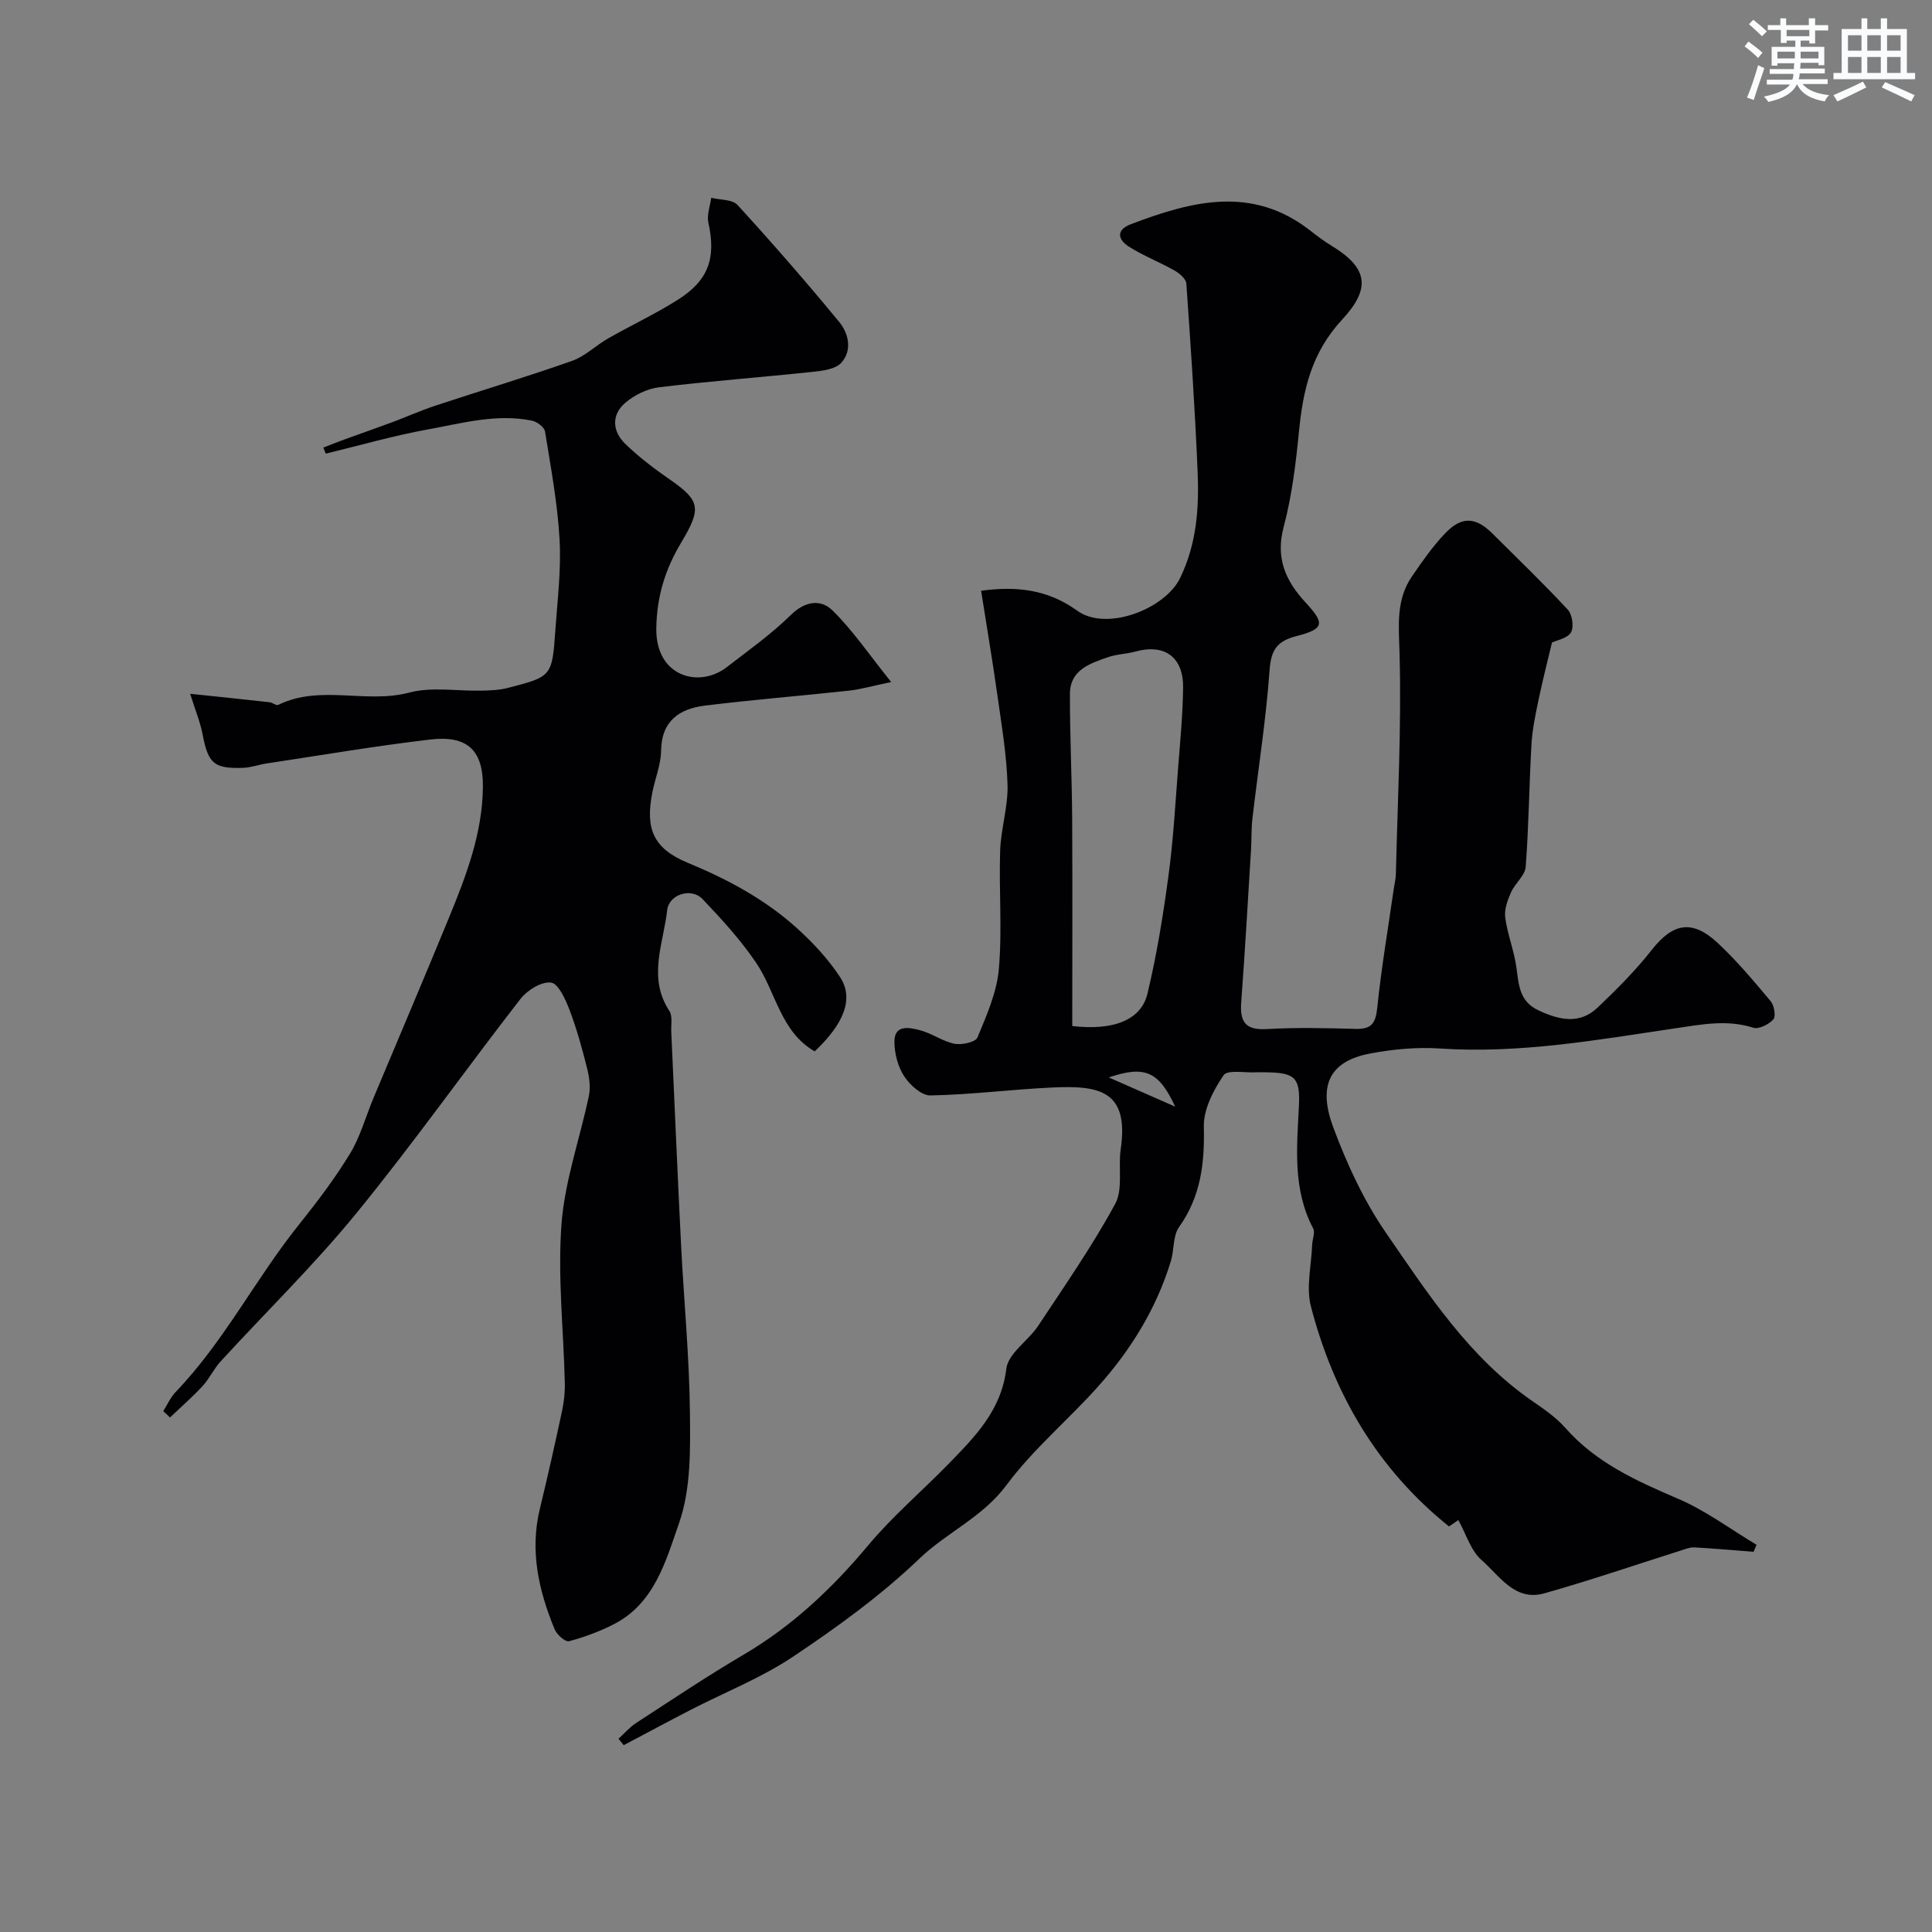 <svg enable-background="new 0 0 400 400" viewBox="0 0 400 400" xmlns="http://www.w3.org/2000/svg"><rect x="0" y="0" width="400" height="400" fill="#808080" stroke="none"/><path d="m363.06 321.28c-4.09-.32-8.18-.68-12.28-.91-.89-.05-1.83.35-2.72.63-9.43 2.98-18.79 6.19-28.31 8.88-6.14 1.74-9.31-3.67-13.02-6.9-2.2-1.92-3.15-5.29-4.8-8.26.11-.07-.92.63-1.93 1.31-14.88-11.94-23.88-27.48-28.58-45.51-1.04-3.98.09-8.52.25-12.8.04-1.15.66-2.54.2-3.4-4.26-8.11-3.37-16.73-2.94-25.38.29-5.91-.88-6.85-6.82-6.93-.67-.01-1.33-.03-2 0-2.34.13-5.97-.58-6.78.6-2.11 3.11-4.17 7.08-4.09 10.65.18 7.56-.61 14.43-5.13 20.79-1.29 1.82-.99 4.71-1.69 7.03-2.99 9.84-8.3 18.41-15.09 26-6.19 6.92-13.45 12.98-18.94 20.38-4.93 6.66-12.33 9.77-18.04 15.24-7.92 7.59-16.96 14.14-26.1 20.26-6.63 4.44-14.22 7.42-21.36 11.1-4.61 2.38-9.17 4.84-13.76 7.26-.36-.44-.72-.89-1.08-1.33 1.23-1.11 2.33-2.41 3.71-3.3 7.35-4.78 14.64-9.67 22.2-14.11 10.08-5.93 18.34-13.72 25.81-22.66 5.05-6.04 11.13-11.2 16.64-16.86 5.46-5.62 10.89-11.03 11.94-19.69.39-3.18 4.55-5.78 6.61-8.9 5.49-8.29 11.18-16.49 15.92-25.2 1.67-3.07.6-7.54 1.15-11.31 1.78-12.22-4.45-13.27-14.28-12.8-8.38.4-16.73 1.48-25.11 1.64-1.84.04-4.27-2.17-5.45-3.98-1.3-1.99-2-4.72-2.01-7.14-.02-3.61 3.08-2.94 5.16-2.42 2.5.62 4.74 2.32 7.24 2.83 1.51.31 4.39-.31 4.79-1.29 1.9-4.57 4.01-9.33 4.43-14.17.71-8.1 0-16.32.27-24.48.15-4.55 1.65-9.1 1.53-13.62-.17-6.16-1.22-12.32-2.08-18.45-1.02-7.24-2.24-14.44-3.39-21.77 7.31-1 13.83-.27 19.9 4.13 6.03 4.37 18.21-.33 21.32-6.8 3.46-7.19 3.92-14.56 3.6-22.11-.55-12.95-1.42-25.89-2.33-38.82-.07-.97-1.42-2.12-2.44-2.7-3.09-1.75-6.46-3.05-9.45-4.94-2.24-1.42-2.78-3.44.4-4.65 12.57-4.78 25.11-8.11 37.18 1.35 1.42 1.11 2.87 2.2 4.4 3.13 7.48 4.55 8.19 8.78 2.19 15.24-6.37 6.86-8.11 14.56-8.96 23.18-.65 6.65-1.47 13.38-3.18 19.82-1.71 6.43.44 11.16 4.51 15.56 4.04 4.36 3.97 5.5-1.83 6.99-4.07 1.05-5.29 2.87-5.59 7.09-.74 10.27-2.36 20.47-3.55 30.7-.25 2.13-.16 4.3-.29 6.45-.65 10.53-1.25 21.07-2.03 31.59-.29 3.98.81 5.79 5.23 5.54 6.15-.35 12.33-.21 18.49-.04 3.25.09 4.11-1.16 4.44-4.34.85-8.28 2.26-16.51 3.44-24.75.14-.98.4-1.95.42-2.92.36-15.27 1.18-30.54.76-45.79-.16-5.7-.77-11.02 2.57-15.88 2.12-3.1 4.3-6.23 6.88-8.93 3.43-3.59 6.34-3.38 9.78.05 5.24 5.22 10.58 10.35 15.61 15.77.93 1 1.3 3.6.65 4.7-.73 1.24-2.92 1.62-3.93 2.1-.9 3.81-1.95 7.88-2.81 11.99-.63 3.03-1.27 6.09-1.44 9.17-.48 8.42-.55 16.88-1.19 25.28-.14 1.82-2.22 3.41-3.04 5.28-.71 1.62-1.42 3.54-1.2 5.21.46 3.45 1.81 6.79 2.3 10.24.52 3.61.54 7.11 4.62 9 4.31 2.01 8.5 2.95 12.24-.62 3.95-3.76 7.84-7.66 11.2-11.94 4.33-5.5 8.32-6.35 13.6-1.44 3.98 3.7 7.5 7.92 11 12.09.73.87 1.11 3.12.55 3.76-.92 1.04-3 2.09-4.14 1.73-5.47-1.74-10.7-.68-16.14.12-16.15 2.39-32.27 5.29-48.77 4.18-4.72-.31-9.6.14-14.26 1-9.06 1.67-10.86 7.12-7.79 15.36 2.82 7.57 6.31 15.14 10.88 21.77 8.74 12.69 17.21 25.79 30.26 34.82 2.42 1.68 4.95 3.39 6.87 5.57 6.39 7.27 14.78 11.02 23.43 14.73 5.7 2.45 10.81 6.28 16.18 9.5-.22.51-.41.98-.61 1.45zm-141.06-108.85c8.62 1.01 14.27-1.3 15.56-6.67 1.94-8.06 3.26-16.29 4.37-24.52 1.01-7.48 1.42-15.04 2.01-22.57.43-5.42.94-10.85 1.01-16.28.08-6.36-3.84-9.15-9.85-7.5-1.88.52-3.9.54-5.73 1.18-3.73 1.3-7.83 2.64-7.85 7.56-.03 8.63.41 17.25.46 25.88.08 14.37.02 28.74.02 42.92zm21.31 16.69c-3.38-7.28-6.24-8.6-13.75-6.05 4.23 1.85 8.46 3.71 13.75 6.05z" fill="#010103"/><path d="m33.8 292.16c.85-1.34 1.51-2.87 2.59-3.99 10.01-10.43 16.53-23.43 25.5-34.62 3.77-4.71 7.44-9.55 10.57-14.69 2.15-3.54 3.26-7.7 4.88-11.57 5.22-12.47 10.53-24.89 15.66-37.4 3.53-8.6 6.85-17.31 6.98-26.8.11-7.68-3.11-10.9-10.91-9.98-11.34 1.33-22.6 3.26-33.9 4.96-1.61.24-3.18.84-4.79.9-6.12.22-7.28-.9-8.44-6.95-.48-2.5-1.48-4.9-2.57-8.38 6.08.64 11.26 1.17 16.44 1.75.62.07 1.39.75 1.8.55 8.7-4.27 18.15-.17 27.13-2.55 4.68-1.24 9.93-.28 14.92-.4 1.8-.04 3.65-.1 5.38-.54 9.23-2.36 9.27-2.4 9.94-12 .44-6.26 1.23-12.56.87-18.79-.42-7.48-1.81-14.91-3.01-22.32-.14-.89-1.63-2.02-2.67-2.24-7.34-1.51-14.48.52-21.59 1.81s-14.09 3.31-21.13 5.01c-.17-.42-.34-.83-.51-1.25 1.42-.55 2.83-1.12 4.25-1.64 3.3-1.2 6.61-2.35 9.9-3.57 3.04-1.13 6.02-2.47 9.1-3.49 9.41-3.11 18.91-5.96 28.26-9.26 2.69-.95 4.9-3.19 7.45-4.64 4.79-2.73 9.81-5.08 14.46-8.02 6.39-4.04 7.91-8.67 6.3-15.95-.35-1.6.36-3.43.59-5.15 1.85.46 4.37.31 5.44 1.48 7.22 7.9 14.26 15.97 21.06 24.23 1.96 2.38 2.74 5.89.43 8.45-1.2 1.32-3.82 1.66-5.86 1.87-10.61 1.13-21.27 1.92-31.86 3.2-2.47.3-5.14 1.61-7.04 3.25-2.89 2.49-2.62 5.89.02 8.45 2.8 2.72 5.96 5.13 9.19 7.36 6.44 4.45 6.62 6.04 2.35 13.19-3.29 5.49-5 11.15-5.1 17.62-.17 10.1 8.89 12.5 14.6 8.07 4.51-3.49 9.21-6.82 13.26-10.8 2.97-2.92 6.2-3.29 8.59-.96 4.19 4.09 7.52 9.05 12.18 14.85-4.1.85-6.39 1.53-8.72 1.78-9.94 1.08-19.92 1.87-29.84 3.1-5.26.65-8.99 3.13-9.08 9.35-.04 2.87-1.23 5.71-1.8 8.58-1.5 7.53.13 11.64 7.34 14.62 8.22 3.4 15.91 7.52 22.49 13.44 3.37 3.04 6.57 6.46 9.04 10.24 2.9 4.44.79 9.63-5.27 15.36-7.11-4.12-8.01-12.29-12.13-18.36-3.21-4.73-7.13-9.03-11.09-13.18-2.32-2.43-6.95-1-7.32 2.31-.77 6.91-4.09 13.94.45 20.84.71 1.08.33 2.91.4 4.39.68 14.7 1.29 29.4 2.03 44.1.58 11.54 1.71 23.06 1.83 34.6.08 7.68.23 15.88-2.24 22.94-2.69 7.66-5.02 16.55-13.39 20.89-2.97 1.54-6.17 2.72-9.4 3.59-.75.2-2.53-1.36-2.98-2.47-3.29-7.99-5.17-16.2-3.07-24.9 1.63-6.73 3.15-13.49 4.6-20.27.41-1.91.63-3.91.58-5.87-.26-10.95-1.5-21.97-.69-32.84.67-8.96 3.83-17.73 5.68-26.62.38-1.82.06-3.9-.4-5.74-1.02-4.06-2.14-8.13-3.63-12.04-.83-2.16-2.31-5.44-3.82-5.62-1.97-.24-4.91 1.57-6.31 3.37-11.43 14.71-22.2 29.95-33.98 44.38-8.75 10.72-18.73 20.44-28.1 30.67-1.42 1.55-2.33 3.58-3.75 5.12-2.11 2.29-4.48 4.34-6.74 6.5-.45-.44-.92-.88-1.4-1.31z" fill="#010103"/><g fill="#fafbfc"><path d="m361.2 9.6.8-1c.9.7 1.9 1.4 2.9 2.3l-.9 1.1c-1-1-2-1.8-2.8-2.4zm.5 10.6c.9-2.1 1.6-4.3 2.3-6.7.4.2.8.4 1.3.6-.7 2.1-1.5 4.3-2.2 6.6zm.4-15.2.9-.9c1 .8 2 1.6 2.8 2.4l-1 1c-.9-.9-1.8-1.7-2.7-2.5zm12.5-1.2h1.2v1.4h2.7v1.1h-2.7v2.7h-1.2v-.6h-1.8v1.3h4.9v3.8h-1.2v-.5h-3.7c0 .4-.1.9-.1 1.2h5.1v1h-5.2c0 .5-.1.9-.2 1.2h6v1h-5.2c1.1 1.3 2.9 2 5.5 2.3-.4.4-.7.8-.9 1.3-2.9-.5-4.8-1.6-5.7-3.5h-.1c-.8 1.7-2.7 2.9-5.9 3.6-.2-.4-.6-.8-.9-1.1 2.8-.6 4.6-1.4 5.4-2.5h-4.8v-1h5.3c.1-.3.2-.7.2-1.2h-4.9v-1h5c0-.4 0-.8.1-1.2h-3.5v.5h-1.2v-3.9h4.9v-1.3h-1.8v.5h-1.2v-2.7h-2.7v-1h2.6v-1.4h1.2v1.4h4.7v-1.4zm-6.6 8.3h3.6c0-.4 0-.9 0-1.4h-3.6zm1.9-4.6h4.7v-1.3h-4.7zm6.6 3.2h-3.7v1.4h3.7z"/><path d="m385.3 3.8h1.3v2.2h2.8v-2.2h1.3v2.2h4.1v9.1h1.7v1.3h-16.9v-1.3h1.7v-9.1h4.1v-2.2zm.4 13.1.7 1.2c-1.8.9-3.8 1.9-6 2.9-.2-.4-.5-.8-.8-1.3 2.3-1 4.3-1.9 6.1-2.8zm-3.1-6.4h2.8v-3.2h-2.8zm0 4.6h2.8v-3.3h-2.8zm4-4.6h2.8v-3.2h-2.8zm0 4.6h2.8v-3.3h-2.8zm3.7 1.9c2.1.9 4.1 1.8 6.1 2.7l-.7 1.3c-2.2-1.1-4.2-2-6.1-2.9zm3.2-9.7h-2.8v3.2h2.8zm-2.8 7.8h2.8v-3.3h-2.8z"/></g></svg>